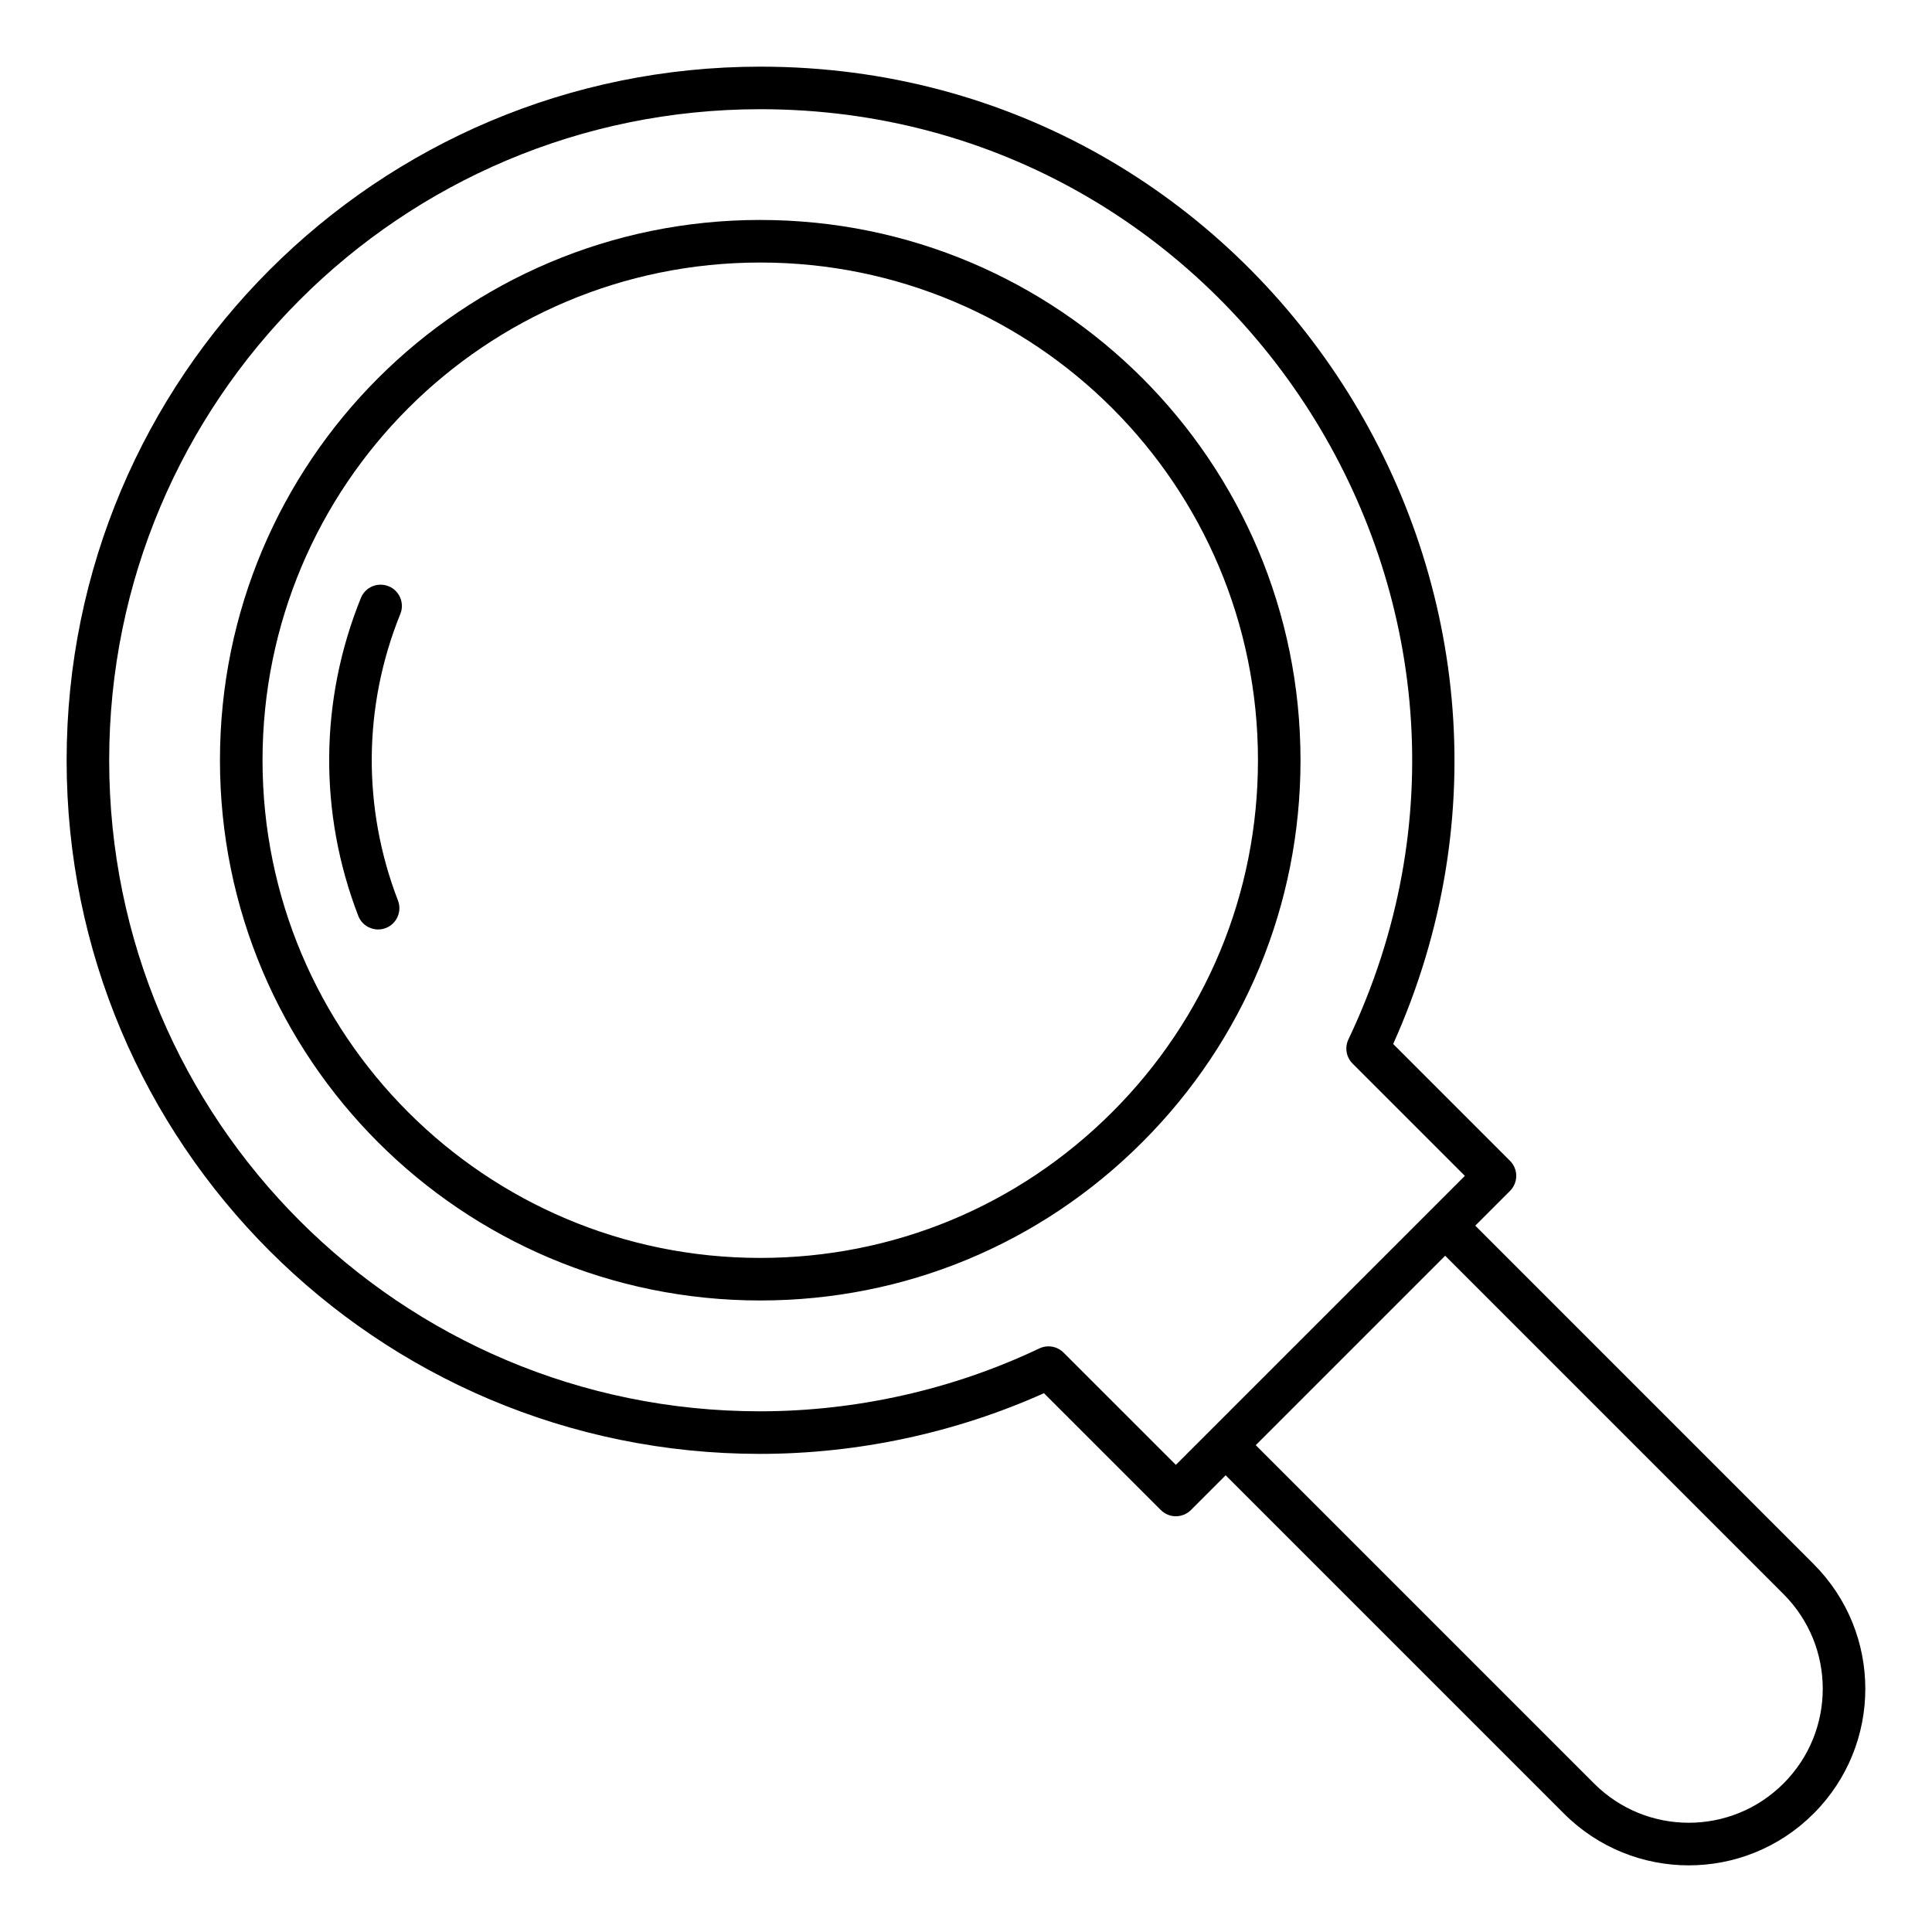 <?xml version="1.0" encoding="UTF-8"?>
<!-- Uploaded to: ICON Repo, www.svgrepo.com, Generator: ICON Repo Mixer Tools -->
<svg fill="#000000" width="800px" height="800px" version="1.1" viewBox="144 144 512 512" xmlns="http://www.w3.org/2000/svg">
 <g>
  <path d="m345.47 202.29c-79.133 0-143.18 64.039-143.18 143.18 0 79.121 64.039 143.17 143.18 143.17 38.242 0 74.195-14.891 101.24-41.938 27.043-27.039 41.938-63 41.938-101.23 0-79.125-64.035-143.18-143.18-143.18zm93.266 236.44c-24.914 24.914-58.035 38.633-93.262 38.633-72.887 0-131.9-58.984-131.9-131.89 0-72.898 58.988-131.9 131.9-131.9 72.895 0 131.9 58.992 131.9 131.9-0.004 35.227-13.727 68.352-38.637 93.262z"/>
  <path d="m534.96 468.81 9.207-9.207c2.203-2.203 2.203-5.773 0-7.977l-30.961-30.961c54.324-120.93-34.137-259-167.7-259-101.6 0-183.85 82.23-183.85 183.85 0 101.52 82.129 183.78 183.73 183.78 25.855 0 51.793-5.551 75.277-16.082l30.965 30.961c1.102 1.102 2.543 1.652 3.988 1.652 1.441 0 2.887-0.551 3.988-1.652l9.207-9.207 89.656 89.66c18.258 18.258 47.836 18.309 66.148 0 18.281-18.273 18.289-47.867 0-66.148zm-79.348 63.395-29.758-29.754c-1.082-1.078-2.527-1.652-3.988-1.652-0.824 0-1.648 0.176-2.422 0.543-22.922 10.906-48.527 16.668-74.059 16.668-95.281 0-172.45-77.133-172.45-172.5 0-95.363 77.184-172.57 172.57-172.57 126.14 0 210.39 131.83 155.84 246.51-1.023 2.16-0.582 4.723 1.105 6.41l29.754 29.754-76.59 76.59zm161.03 84.438c-13.875 13.875-36.324 13.875-50.199 0l-89.656-89.66 50.199-50.199 89.656 89.664c13.875 13.875 13.875 36.324 0 50.195z"/>
  <path d="m246.98 299.36c-2.902-1.168-6.18 0.227-7.344 3.113-10.957 27.059-11.203 56.977-0.695 84.234 0.863 2.238 3 3.613 5.262 3.613 0.676 0 1.363-0.117 2.031-0.375 2.902-1.125 4.352-4.391 3.231-7.293-9.473-24.578-9.254-51.551 0.629-75.953 1.168-2.883-0.223-6.172-3.113-7.34z"/>
 </g>
</svg>